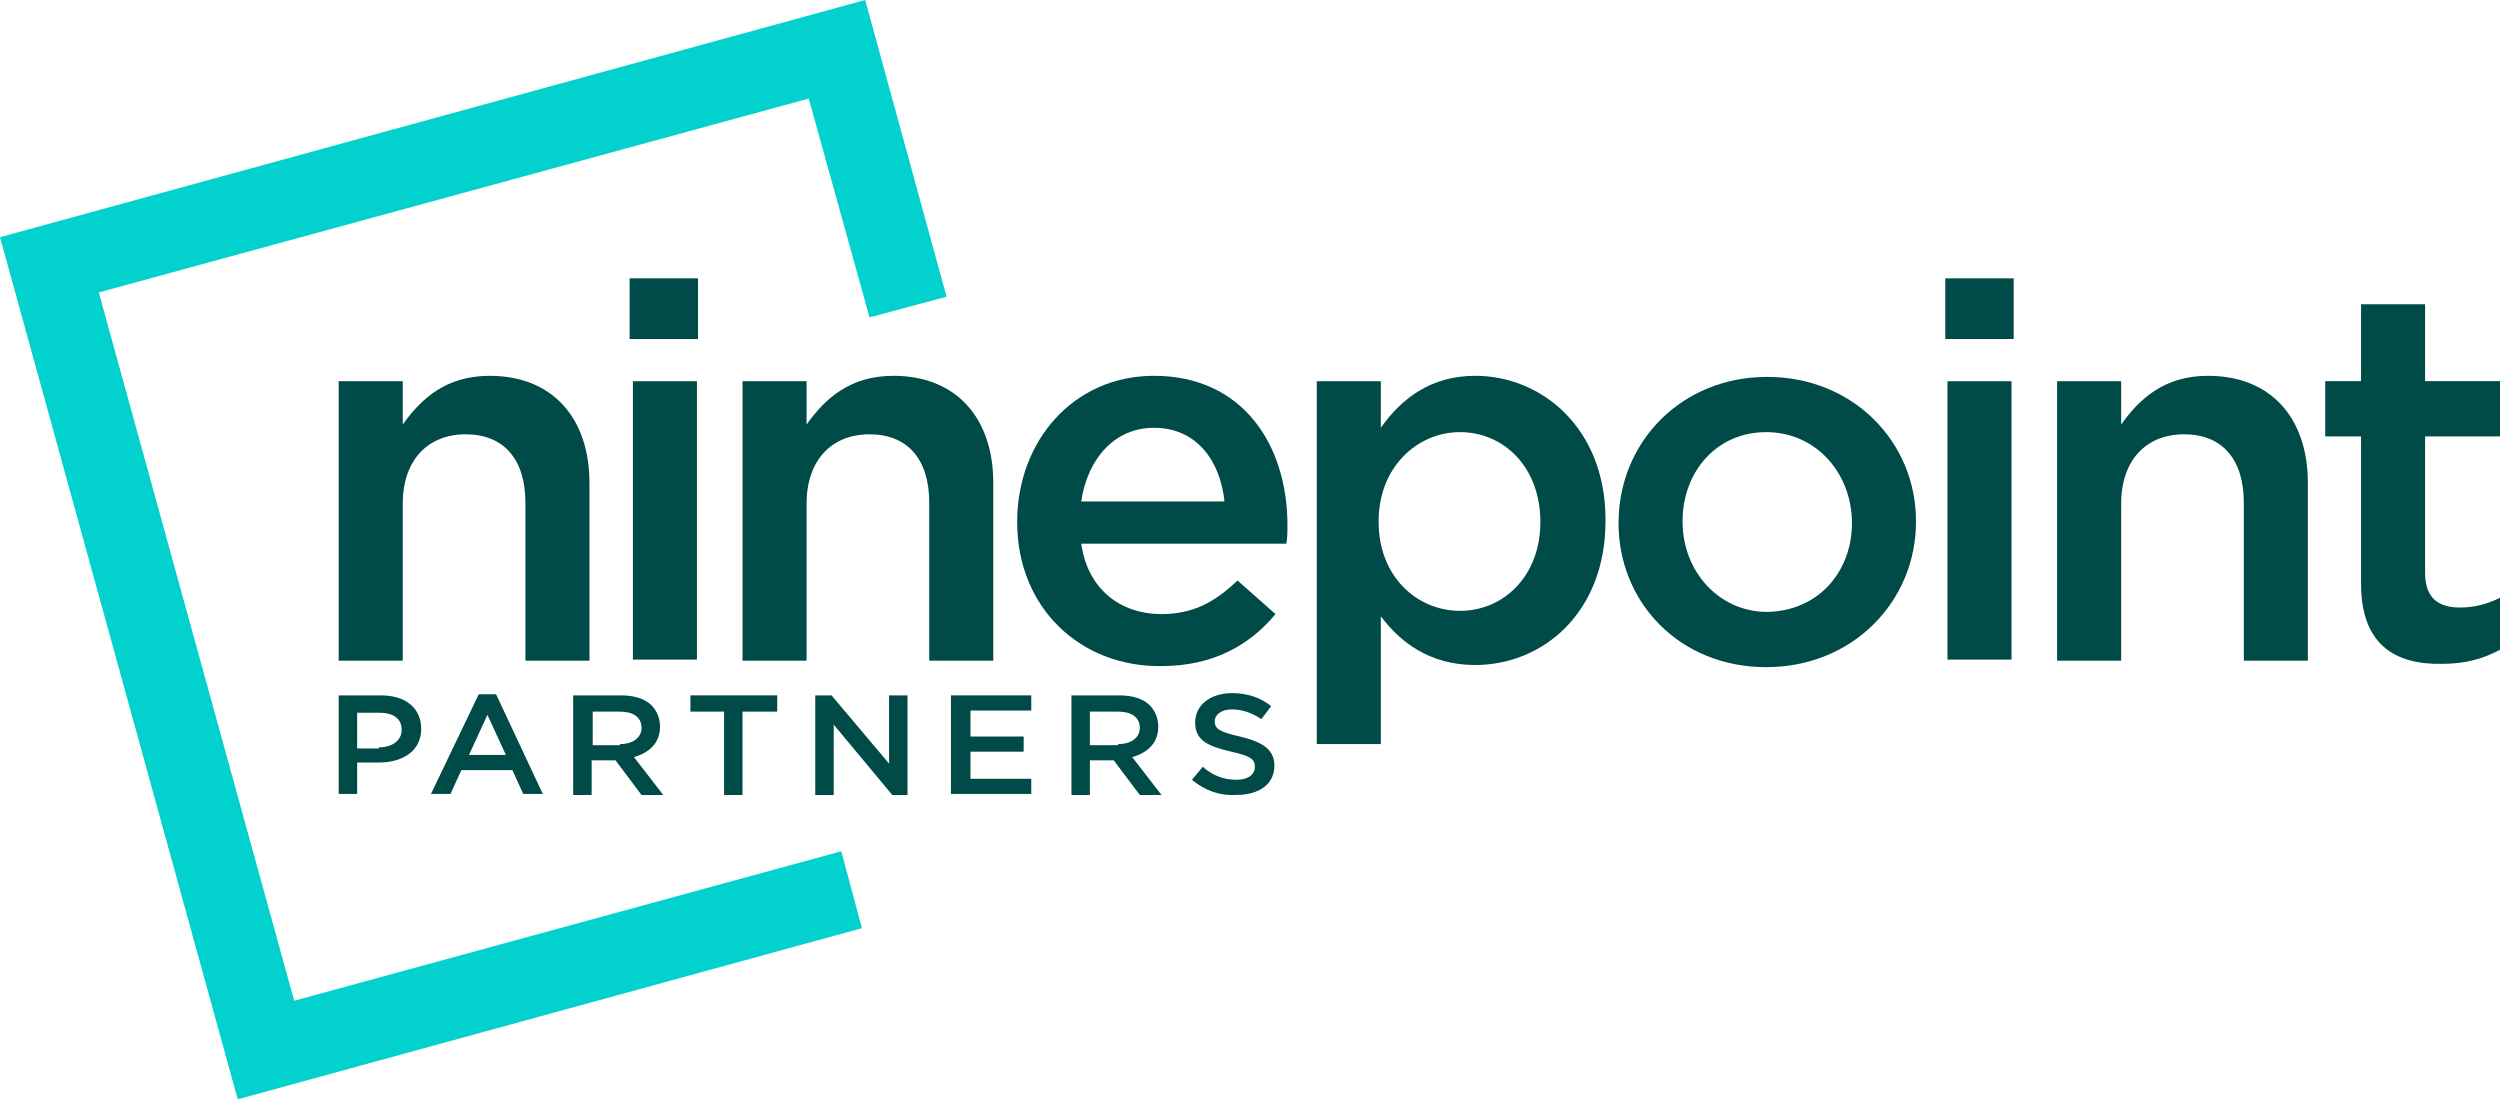 <?xml version="1.0" encoding="UTF-8"?>
<svg id="Layer_1" data-name="Layer 1" xmlns="http://www.w3.org/2000/svg" viewBox="0 0 2000 879.45">
  <defs>
    <style>
      .cls-1 {
        fill: #03d1cd;
      }

      .cls-2 {
        fill: #004a48;
      }
    </style>
  </defs>
  <g>
    <path class="cls-2" d="m270.96,304.98h51.24v34.66c14.76-20.79,34.74-38.99,69.47-38.99,50.37,0,79.9,33.79,79.9,85.78v142.1h-51.24v-126.5c0-34.66-17.37-54.59-47.76-54.59s-50.37,20.79-50.37,55.45v125.64h-51.24v-223.54Z"/>
    <path class="cls-2" d="m503.7,222.68h54.71v48.52h-54.71v-48.52Zm2.61,82.31h51.24v222.68h-51.24v-222.68Z"/>
    <path class="cls-2" d="m594.02,304.98h51.24v34.66c14.76-20.79,34.73-38.99,69.47-38.99,50.37,0,79.9,33.79,79.9,85.78v142.1h-51.24v-126.5c0-34.66-17.37-54.59-47.76-54.59s-50.37,20.79-50.37,55.45v125.64h-51.24v-223.54Z"/>
    <path class="cls-2" d="m813.73,417.62c0-64.98,45.16-116.97,109.42-116.97,71.21,0,106.82,55.45,106.82,119.57,0,4.33,0,9.53-.87,14.73h-164.13c5.21,36.39,31.26,56.32,64.26,56.32,25.18,0,42.55-9.53,60.79-26.86l30.39,26.86c-20.84,25.13-50.37,41.59-91.18,41.59-65.13.87-115.5-46.79-115.5-115.24Zm165.87-16.46c-3.47-32.93-22.58-58.92-56.45-58.92-31.26,0-52.97,24.26-58.18,58.92h114.63Z"/>
    <path class="cls-2" d="m1053.41,304.98h51.24v37.26c16.5-23.39,39.95-41.59,75.55-41.59,52.97,0,104.21,41.59,104.21,115.24v.87c0,73.65-50.37,115.24-104.21,115.24-36.48,0-59.92-18.2-75.55-38.99v102.24h-51.24v-290.26Zm178.89,112.64c0-44.19-29.52-71.92-64.26-71.92s-65.13,28.59-65.13,71.05v.87c0,43.32,30.39,71.05,65.13,71.05s64.26-27.73,64.26-71.05Z"/>
    <path class="cls-2" d="m1294.84,418.48c0-64.98,50.37-116.97,118.97-116.97s118.97,51.99,118.97,115.24v.87c0,63.25-50.37,116.1-119.84,116.1s-118.11-51.99-118.11-115.24Zm186.71,0c0-39.86-28.66-72.78-68.61-72.78s-66.87,32.06-66.87,71.05v.87c0,38.99,28.66,71.91,67.74,71.91,41.68-.87,67.74-32.92,67.74-71.05Z"/>
    <path class="cls-2" d="m1556.23,222.68h54.71v48.52h-54.71v-48.52Zm1.74,82.31h51.24v222.68h-51.24v-222.68Z"/>
    <path class="cls-2" d="m1645.68,304.98h51.24v34.66c14.76-20.79,34.74-38.99,69.48-38.99,50.37,0,79.89,33.79,79.89,85.78v142.1h-51.24v-126.5c0-34.66-17.37-54.59-47.76-54.59s-50.37,20.79-50.37,55.45v125.64h-51.24v-223.54Z"/>
    <path class="cls-2" d="m1888.84,466.96v-117.84h-28.66v-44.19h28.66v-61.52h51.24v61.52h59.92v44.19h-59.92v109.17c0,19.93,10.42,27.73,27.79,27.73,11.29,0,21.71-2.6,32.13-7.8v41.59c-13.03,6.93-26.92,11.26-46.03,11.26-38.21.87-65.13-15.6-65.13-64.12Z"/>
    <path class="cls-2" d="m270.96,556.3h33.87c19.97,0,32.13,10.4,32.13,26.86,0,18.19-15.63,26.86-33.87,26.86h-17.37v25.13h-14.76v-78.85Zm32.13,41.59c11.29,0,18.24-6.06,18.24-13.86,0-9.53-6.95-13.86-18.24-13.86h-17.37v28.59h17.37v-.87Z"/>
    <path class="cls-2" d="m382.99,555.43h13.89l37.34,79.71h-15.63l-8.68-19.06h-40.82l-8.68,19.06h-15.63l38.21-79.71Zm21.71,48.52l-14.76-32.06-14.76,32.06h29.53Z"/>
    <path class="cls-2" d="m458.54,556.3h38.21c10.42,0,19.11,2.6,24.32,7.8,4.34,4.33,6.95,10.4,6.95,17.33,0,13-8.68,20.79-20.84,24.26l23.45,30.33h-17.37l-20.84-27.73h-19.11v27.73h-14.76v-79.71Zm37.34,38.99c10.42,0,17.37-5.2,17.37-13,0-8.66-6.95-13-17.37-13h-21.71v26.86h21.71v-.87Z"/>
    <path class="cls-2" d="m579.25,569.29h-26.92v-13h69.47v13h-27.79v66.72h-14.76v-66.72Z"/>
    <path class="cls-2" d="m651.34,556.3h13.89l46.03,54.59v-54.59h14.76v79.71h-12.16l-46.89-56.32v56.32h-14.76v-79.71h-.87Z"/>
    <path class="cls-2" d="m761.62,556.3h63.39v12.13h-48.63v20.79h42.55v12.13h-42.55v21.66h48.63v12.13h-64.26v-78.85h.87Z"/>
    <path class="cls-2" d="m857.15,556.3h38.21c10.42,0,19.1,2.6,24.31,7.8,4.34,4.33,6.95,10.4,6.95,17.33,0,13-8.68,20.79-20.84,24.26l23.45,30.33h-17.37l-20.84-27.73h-19.11v27.73h-14.76v-79.71Zm37.34,38.99c10.43,0,17.37-5.2,17.37-13,0-8.66-6.94-13-17.37-13h-22.58v26.86h22.58v-.87Z"/>
    <path class="cls-2" d="m953.55,623.82l8.68-10.4c7.82,6.93,16.5,10.4,26.92,10.4,9.55,0,14.76-4.33,14.76-10.4s-3.48-8.66-19.11-12.13c-18.24-4.33-28.66-8.66-28.66-23.39,0-13.86,12.16-23.39,29.52-23.39,12.16,0,22.58,3.47,31.27,10.4l-7.82,10.4c-7.82-5.2-15.64-7.8-23.45-7.8-8.68,0-13.89,4.33-13.89,9.53,0,6.06,4.34,8.66,19.97,12.13,18.24,4.33,27.79,10.4,27.79,23.39,0,14.73-12.16,23.39-30.39,23.39-13.03.87-25.18-3.47-35.61-12.13Z"/>
  </g>
  <path class="cls-1" d="m235.34,800.6L79.03,233.94,646.98,78.85l48.63,175.02,61.66-16.46L692.14,0,0,189.75l190.19,689.69,499.35-136.9-16.5-61.52-437.69,119.57Z"/>
</svg>